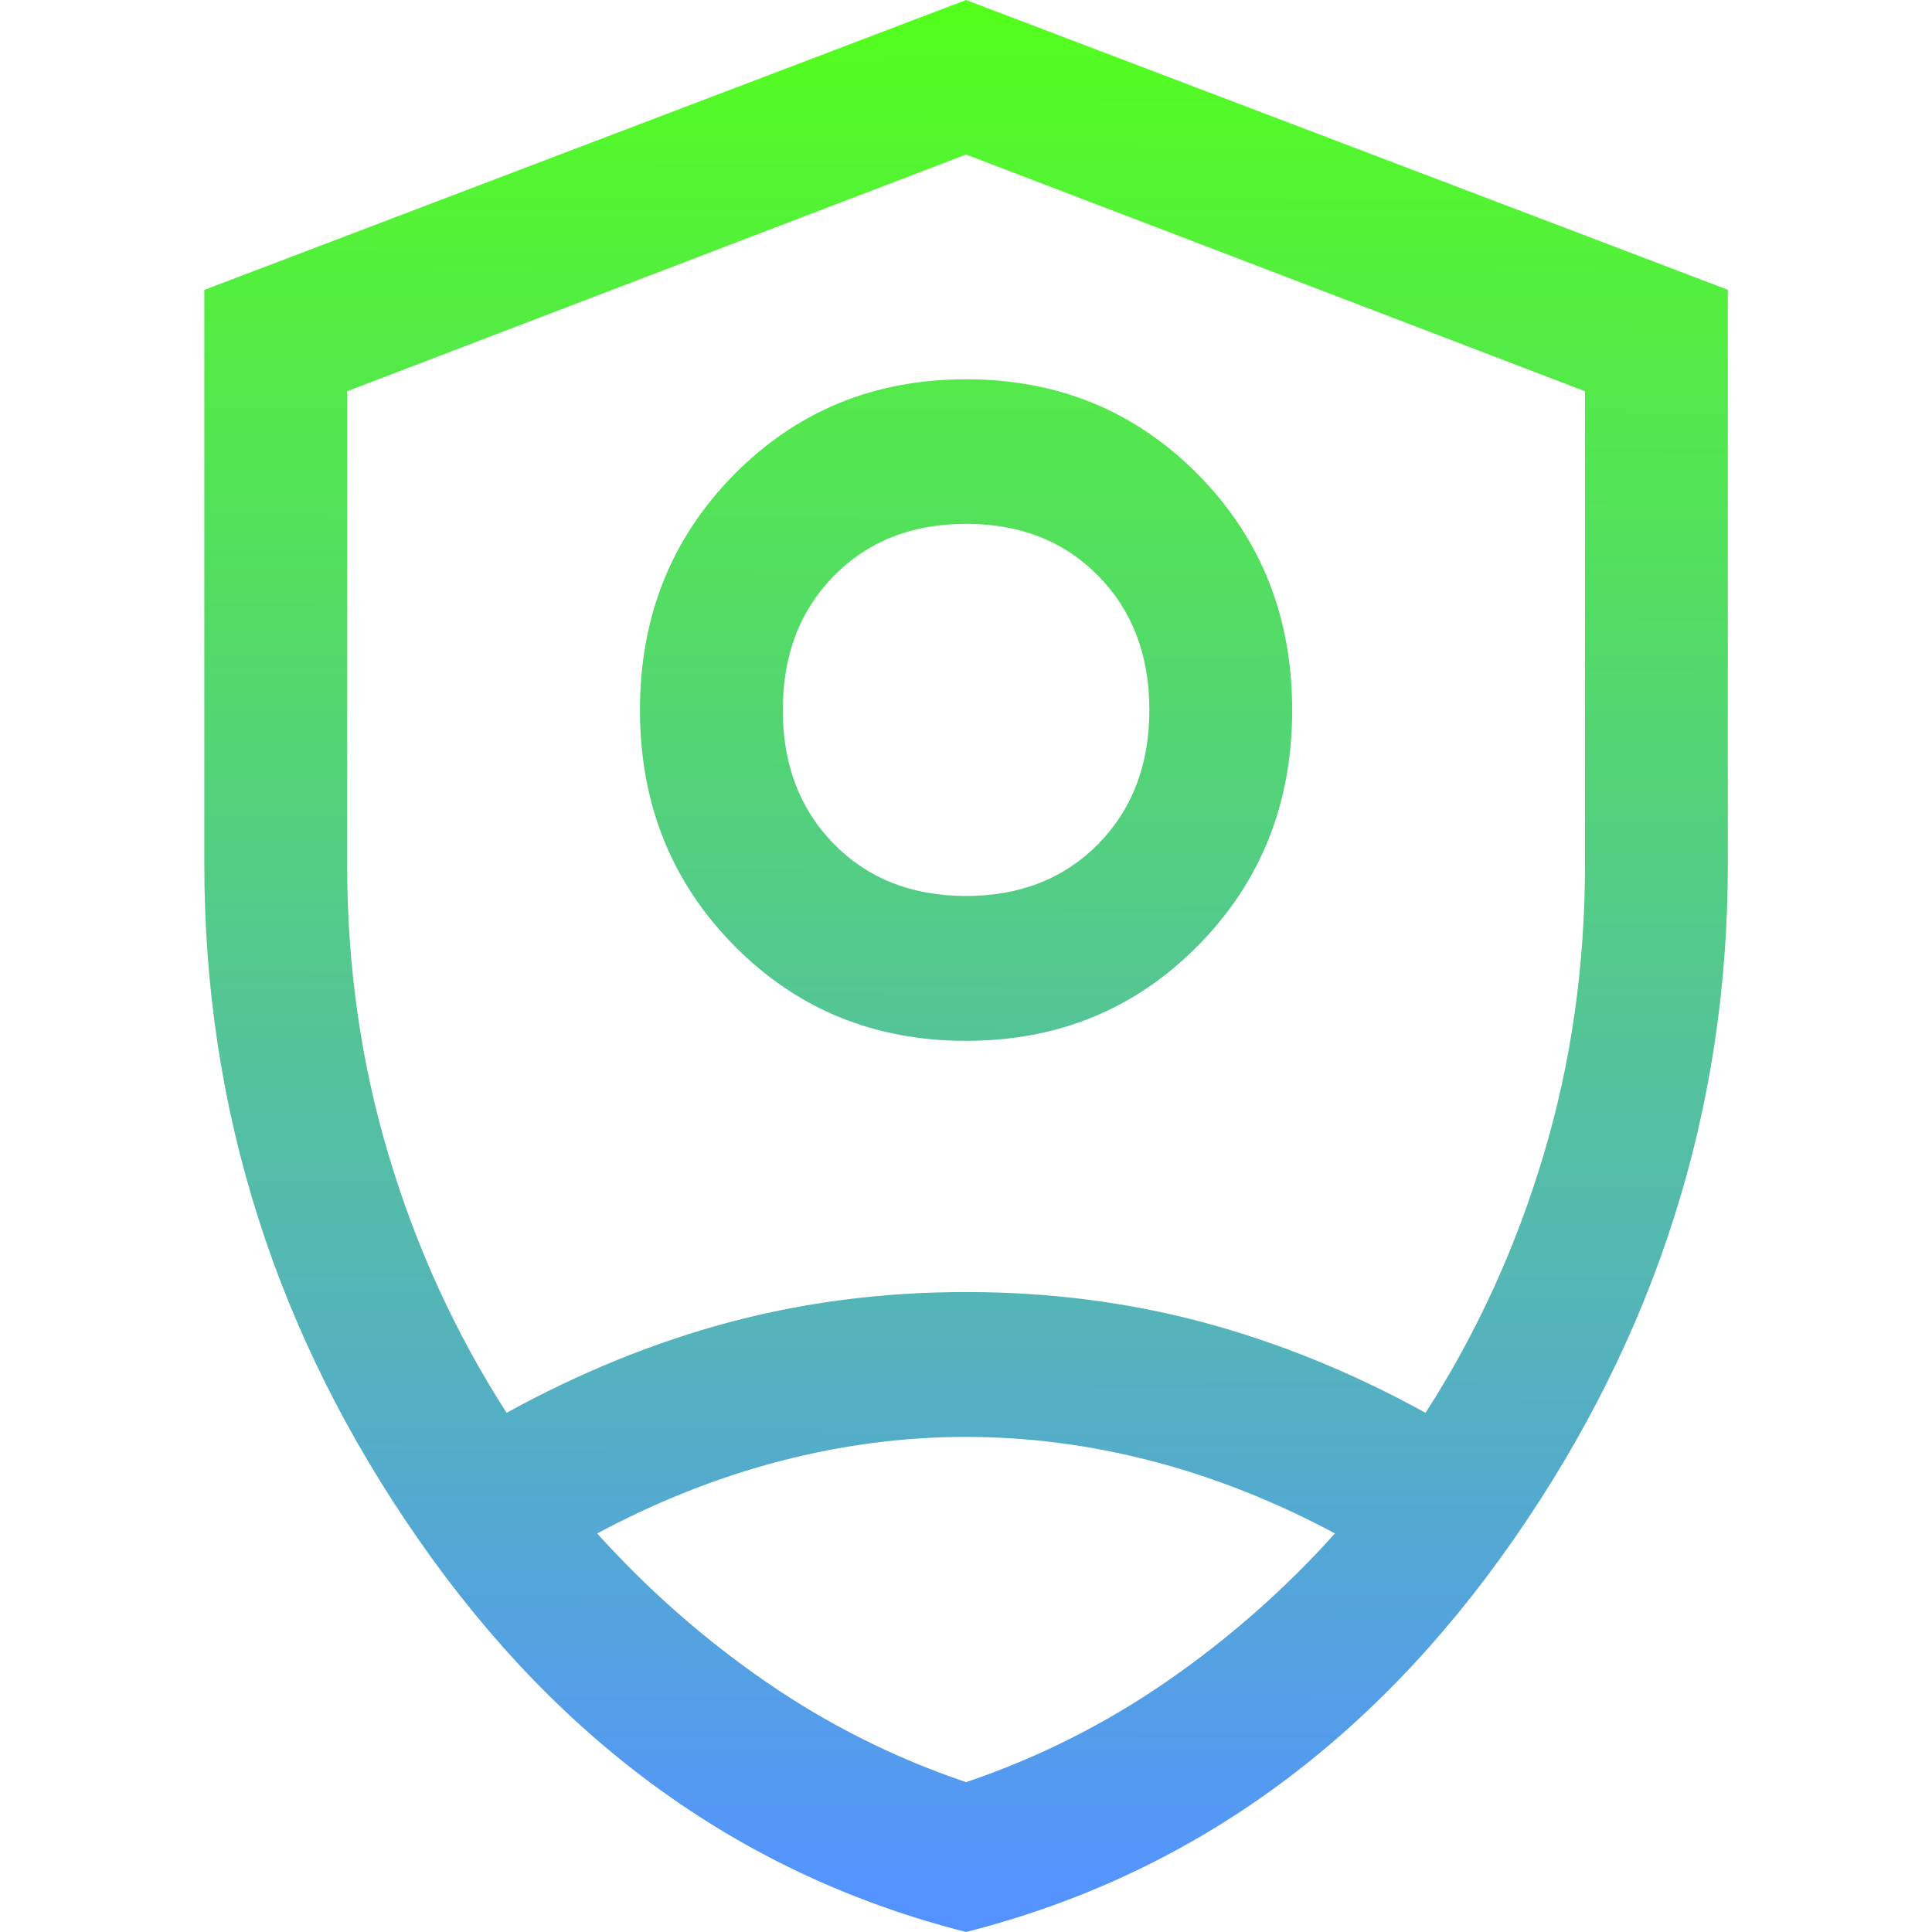 <svg xmlns="http://www.w3.org/2000/svg" width="50" height="50" viewBox="0 0 13.229 13.229" xmlns:v="https://vecta.io/nano"><defs><linearGradient id="A" x1="6.735" y1="-.025" x2="6.697" y2="13.019" gradientUnits="userSpaceOnUse"><stop offset="0" stop-color="#53ff1b"/><stop offset="1" stop-color="#5493ff"/></linearGradient></defs><path d="M6.615 7.127q-.945 0-1.589-.653-.644-.653-.644-1.612 0-.959.644-1.612.644-.653 1.589-.653.945 0 1.589.653.644.653.644 1.612 0 .959-.644 1.612-.644.653-1.589.653zm0-.992q.554 0 .905-.356.35-.356.35-.918 0-.562-.35-.918-.35-.356-.905-.356-.554 0-.905.356-.35.356-.35.918 0 .562.35.918.35.356.905.356zm0 7.094q-2.282-.579-3.749-2.687Q1.399 8.434 1.399 5.92V1.985L6.615 0l5.216 1.984V5.92q0 2.513-1.467 4.622-1.467 2.108-3.749 2.687zm0-6.598zm0-5.573L2.377 2.679V5.92q0 1.042.285 1.993.285.951.807 1.761.75-.413 1.524-.62.774-.207 1.622-.207.848 0 1.622.207.774.207 1.524.62.522-.81.807-1.761.285-.951.285-1.993V2.679zm0 8.781q-.636 0-1.271.165-.636.165-1.255.496.522.579 1.157 1.017.636.438 1.369.686.733-.248 1.369-.686.636-.438 1.157-1.017-.619-.331-1.255-.496-.636-.165-1.271-.165z" fill="url(#A)"/></svg>